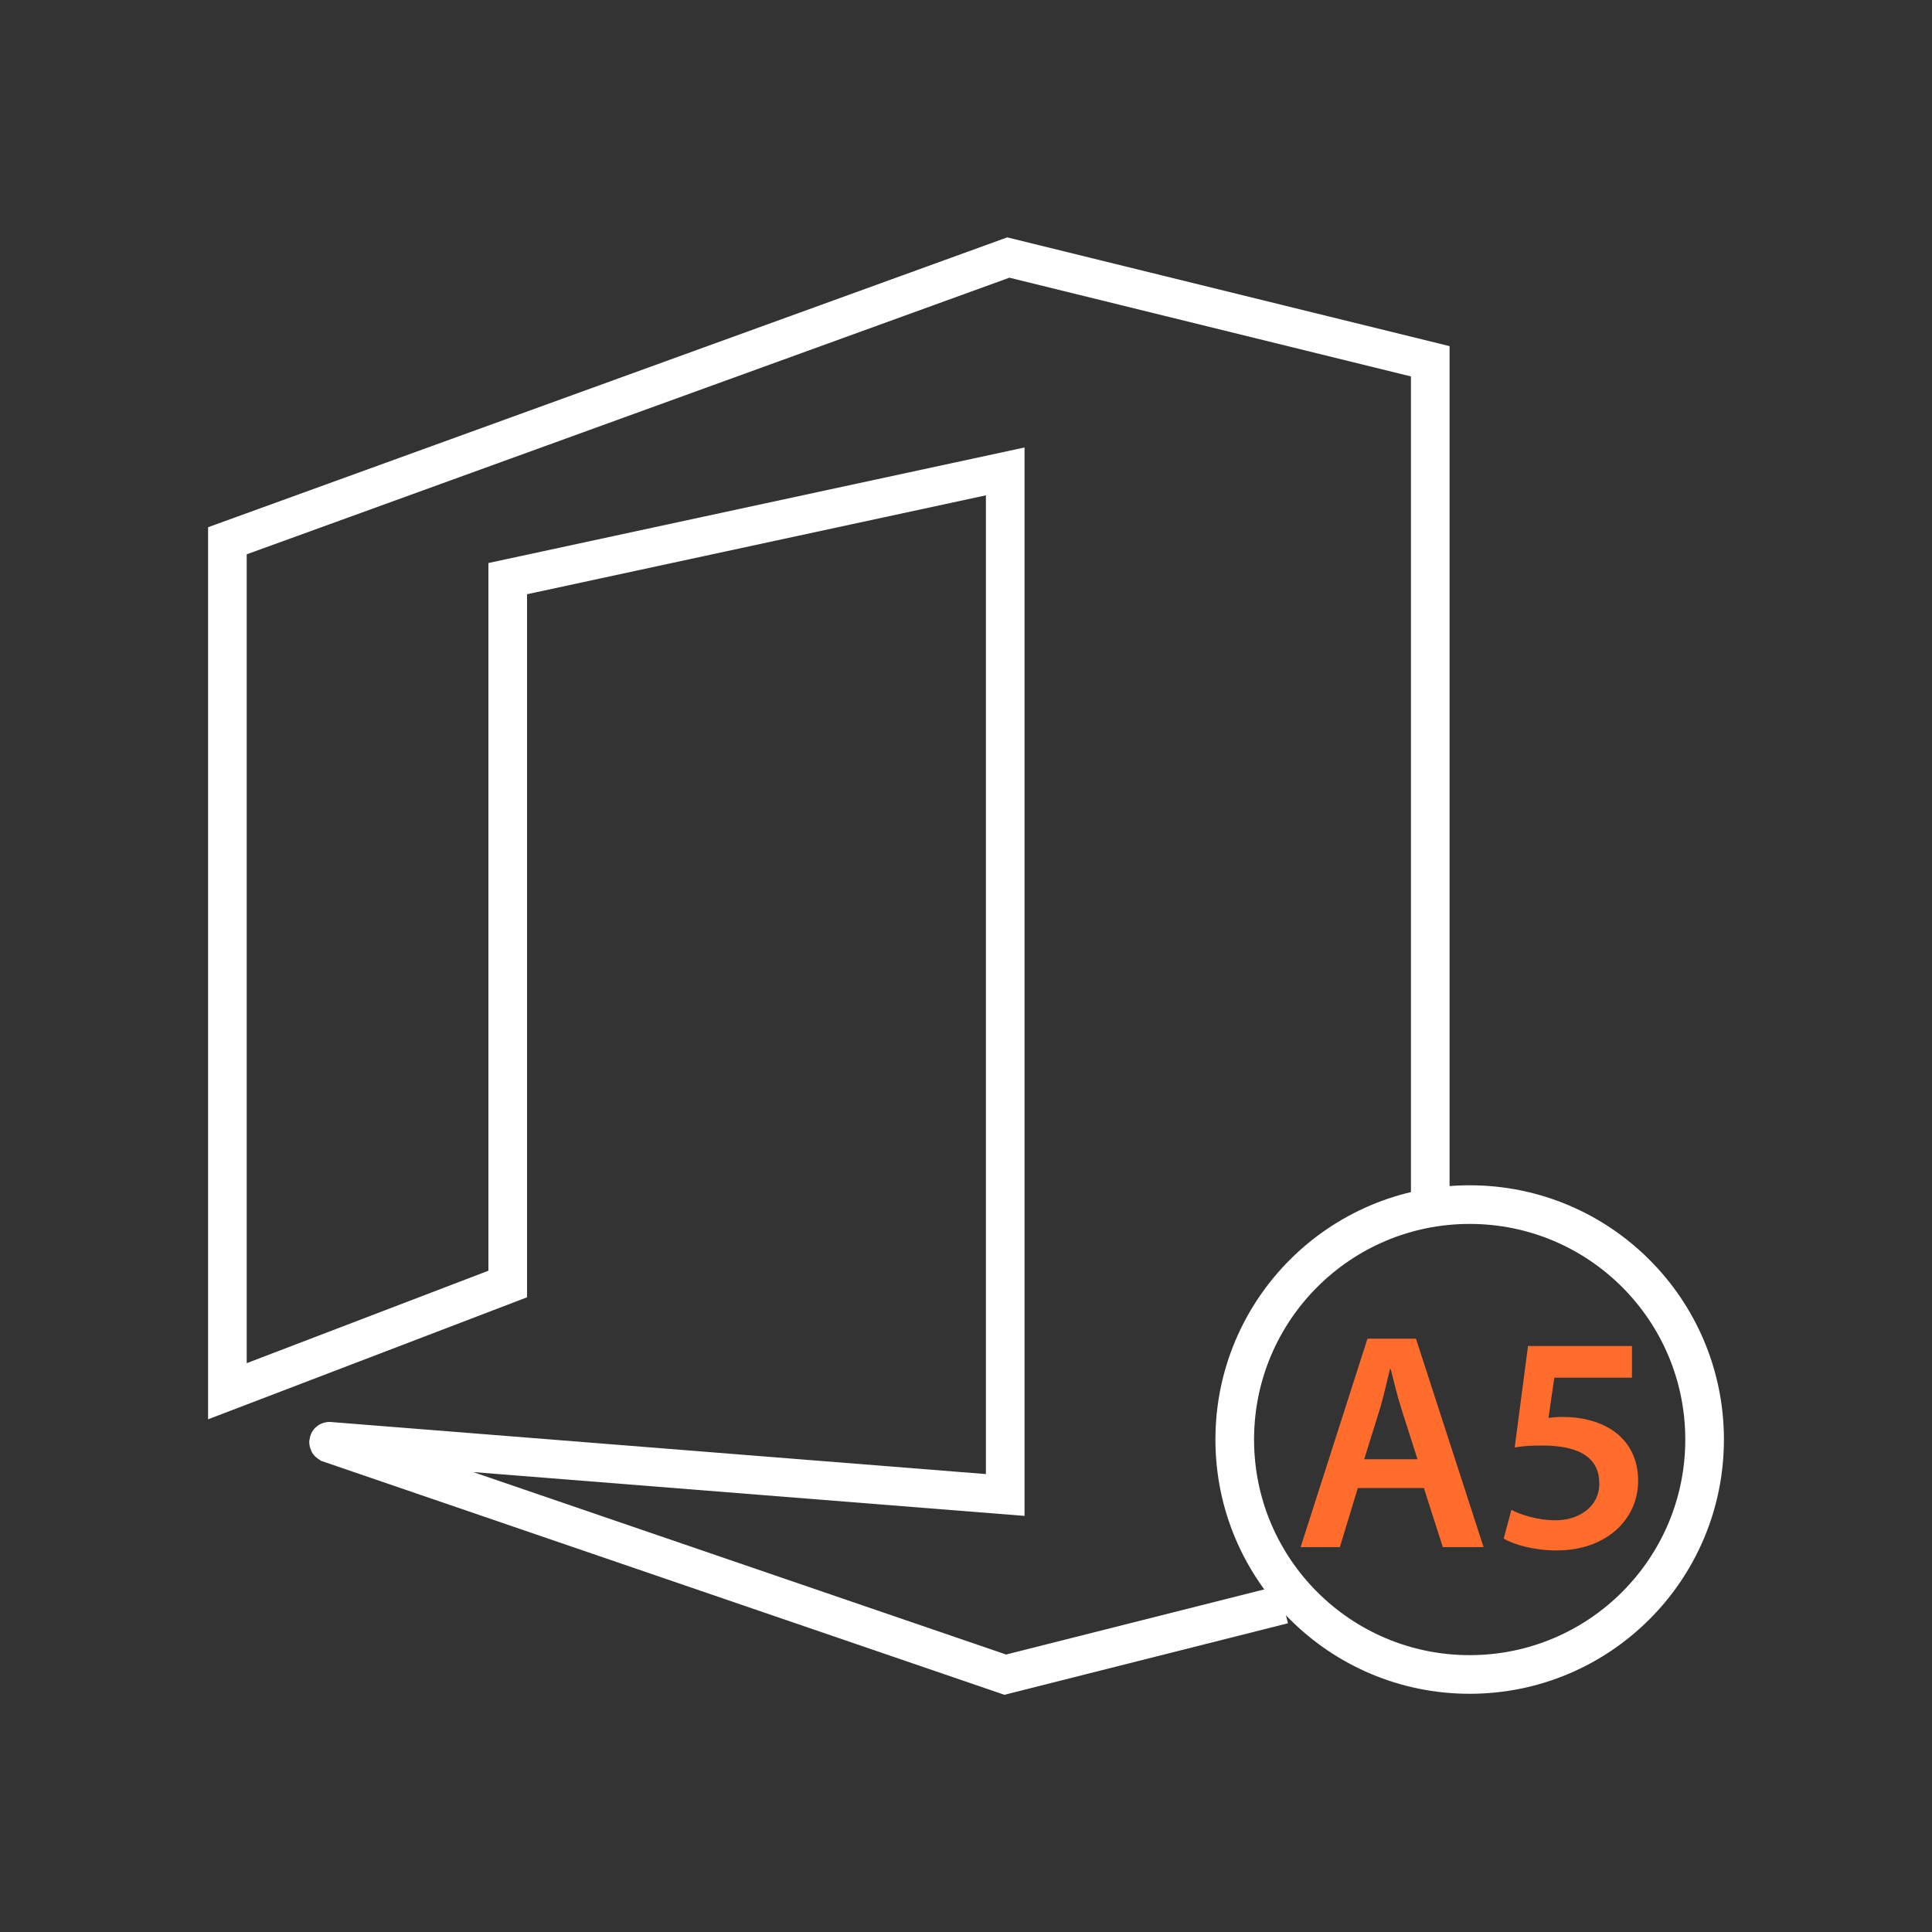 <?xml version="1.0" encoding="UTF-8"?>
<svg id="office-a5" xmlns="http://www.w3.org/2000/svg" viewBox="0 0 100 100">
  <rect x="0" y="0" width="100" height="100" fill="#333333" stroke="none"/>
  <defs>
    <style>
      .cls-1, .cls-2 {
        fill: none;
        stroke: #fff;
        stroke-miterlimit: 10;
        stroke-width: 2px;
      }

      .cls-2 {
        fill-rule: evenodd;
      }

      .cls-3 {
        fill: #ff6c2c;
      }
    </style>
  </defs>
  <path class="cls-2" d="m74.03,62.4V18.7l-21.84-5.37L11.77,27.99v44.02l14.51-5.55V29.95l25.75-5.55v52.98l-34.98-2.78c-.05,0-.06.07-.01.1l34.99,11.98,14.39-3.63"/>
  <circle class="cls-1" cx="76.07" cy="74.51" r="12.16"/>
  <g>
    <path class="cls-3" d="m70.28,77.02l-.93,3.06h-2.03l3.46-10.79h2.51l3.5,10.79h-2.11l-.98-3.06h-3.43Zm3.09-1.49l-.85-2.66c-.21-.66-.38-1.39-.54-2.02h-.03c-.16.62-.32,1.38-.51,2.02l-.83,2.66h2.77Z"/>
    <path class="cls-3" d="m84.45,71.31h-4l-.3,2.08c.24-.03.45-.05.75-.05.91,0,1.83.21,2.53.67.78.5,1.36,1.38,1.36,2.64,0,1.99-1.65,3.6-4.21,3.6-1.2,0-2.21-.3-2.75-.61l.4-1.49c.45.24,1.34.54,2.29.54,1.15,0,2.26-.66,2.26-1.9s-.88-1.97-2.96-1.97c-.58,0-1.01.03-1.42.1l.69-5.25h5.38v1.63Z"/>
  </g>
</svg>